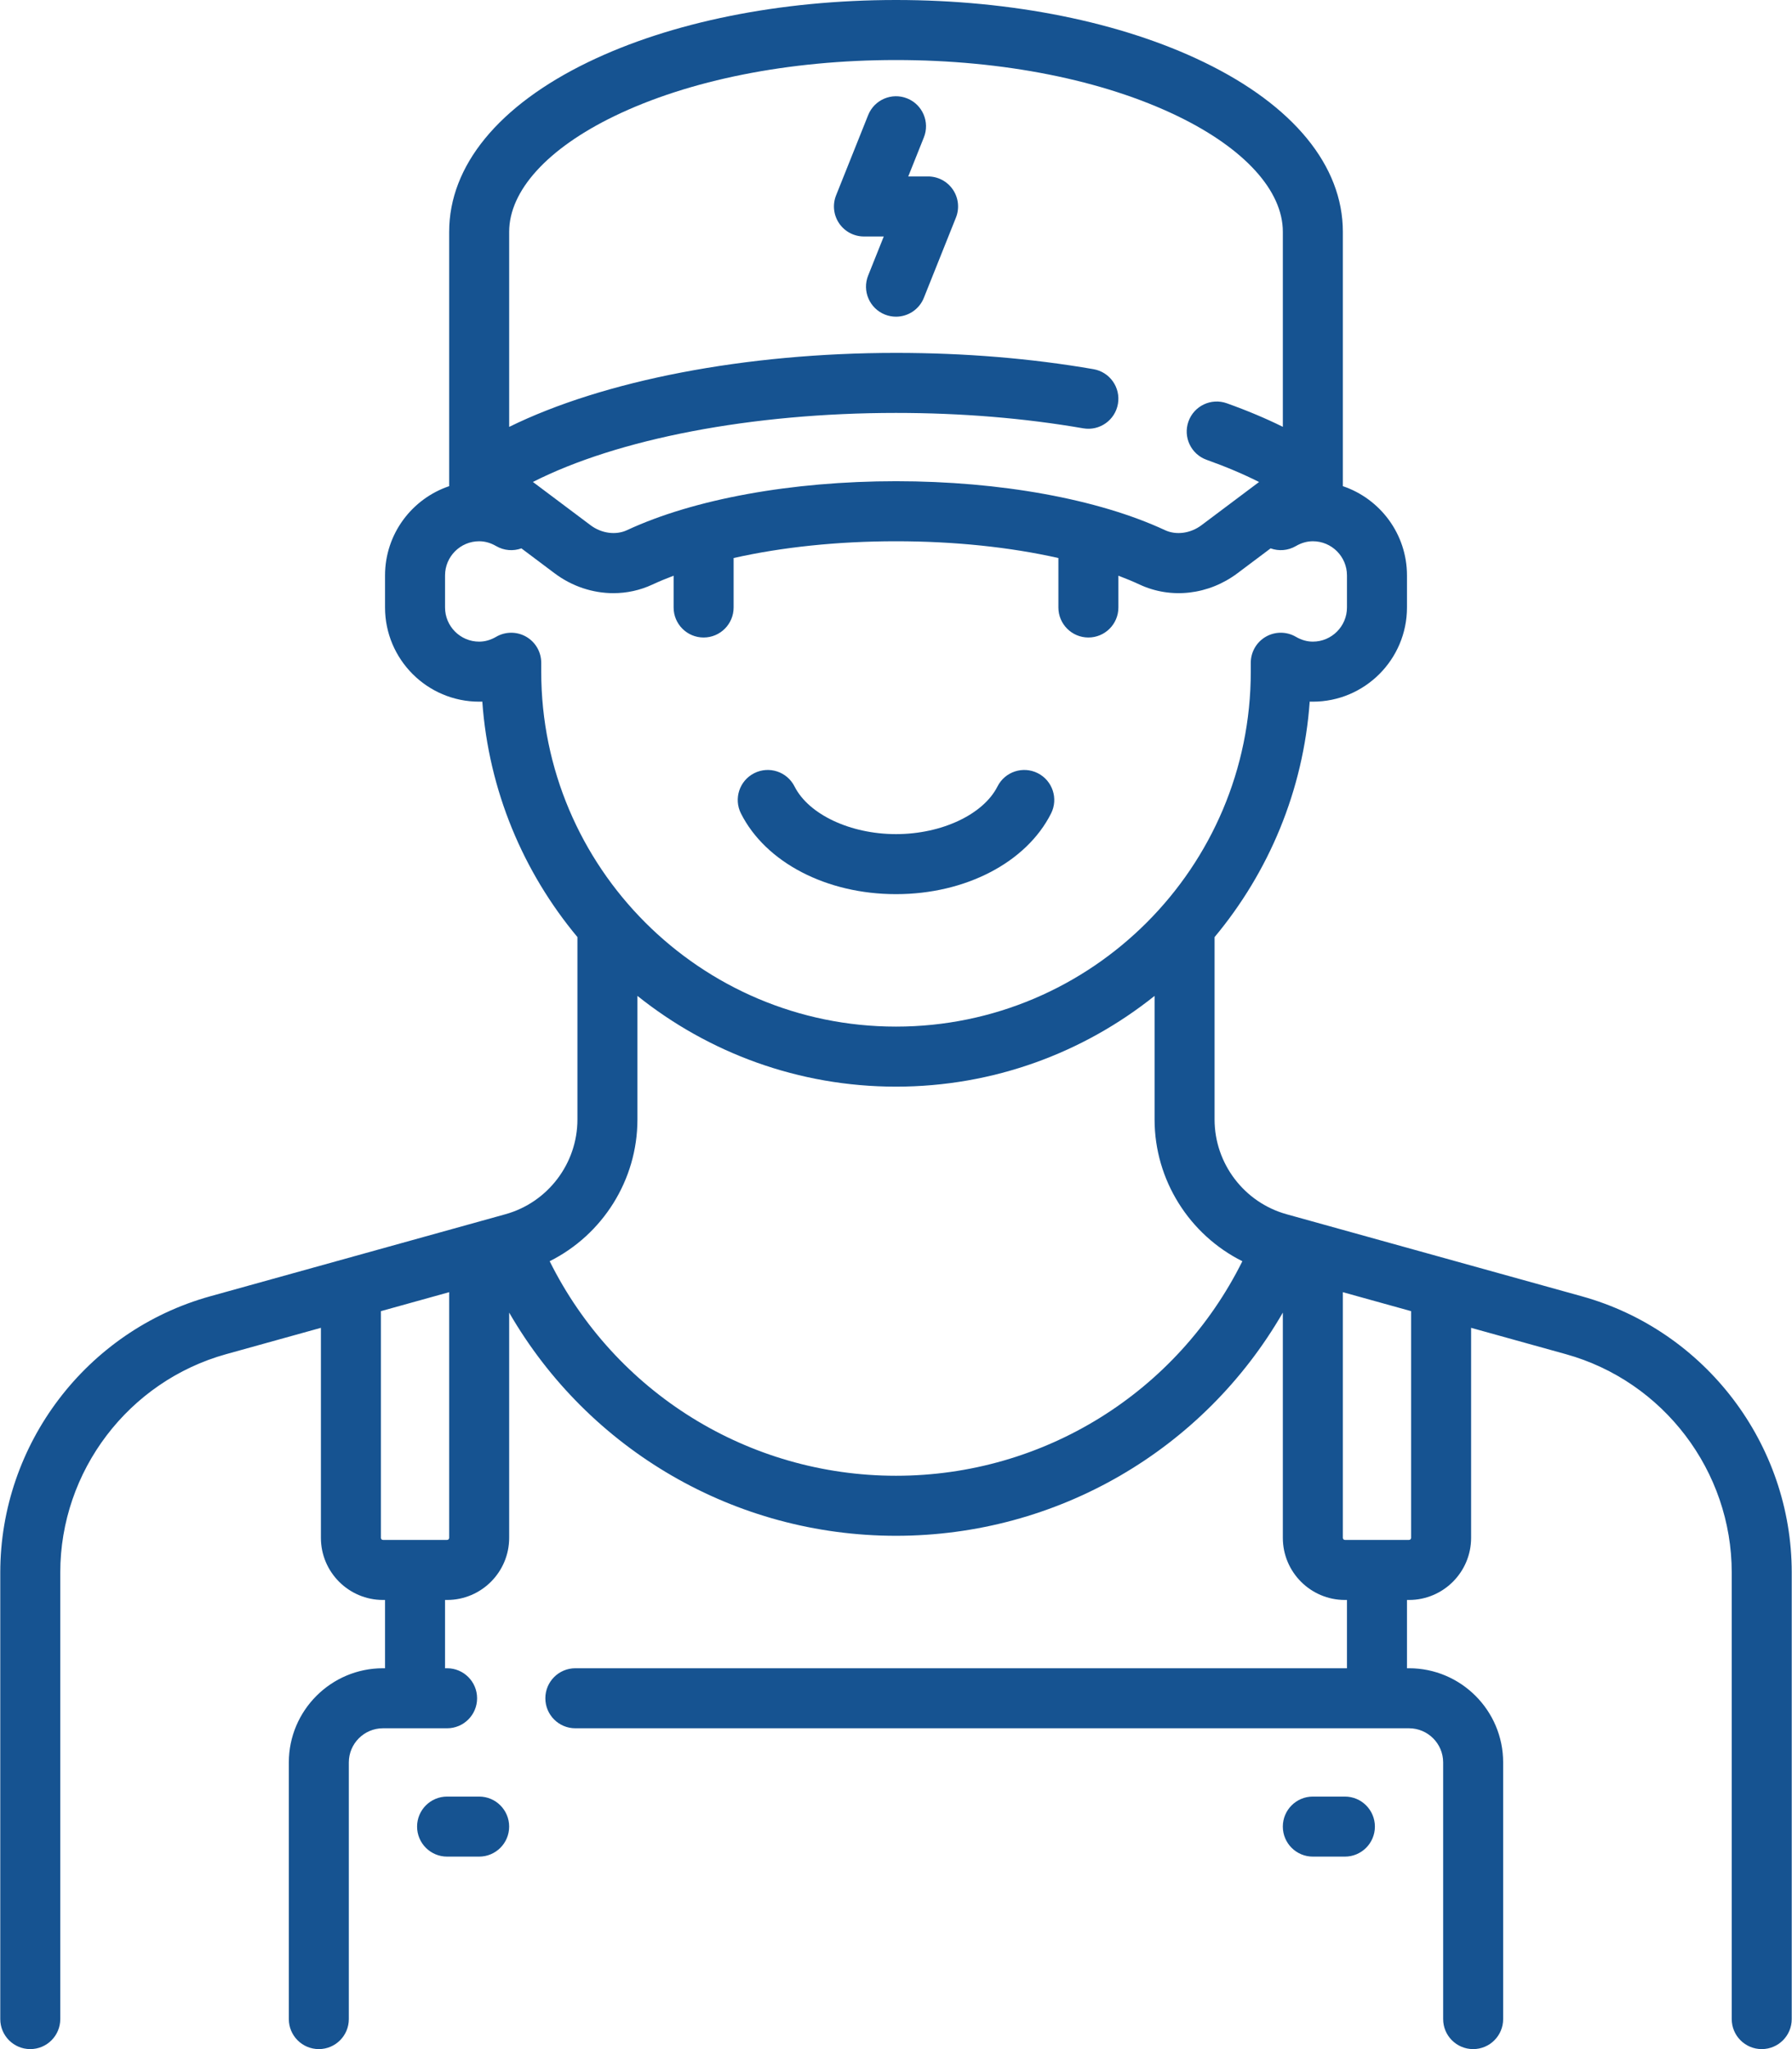 <?xml version="1.0" encoding="UTF-8"?> <svg xmlns="http://www.w3.org/2000/svg" xmlns:xlink="http://www.w3.org/1999/xlink" width="448px" height="512px" viewBox="0 0 448 512"> <title>014-electrician-1</title> <g id="Page-1" stroke="none" stroke-width="1" fill="none" fill-rule="evenodd"> <g id="014-electrician-1" fill="#165391" fill-rule="nonzero"> <path d="M259.447,193.192 C255.75,191.325 251.239,192.809 249.372,196.506 C245.83,203.52 235.398,208.419 224.002,208.419 C212.606,208.419 202.174,203.521 198.632,196.506 C196.766,192.808 192.255,191.325 188.557,193.192 C184.859,195.059 183.375,199.569 185.243,203.267 C191.424,215.509 206.638,223.419 224.002,223.419 C241.366,223.419 256.58,215.509 262.761,203.267 C264.628,199.57 263.144,195.059 259.447,193.192 Z" id="Path"></path> <path d="M395.475,323.905 L321.633,303.393 C311.041,300.451 303.643,290.718 303.643,279.725 L303.643,234.15 C317.153,217.956 325.831,197.599 327.428,175.309 C327.689,175.318 327.95,175.323 328.212,175.323 C341.188,175.323 351.744,164.766 351.744,151.791 L351.744,143.775 C351.744,133.421 345.02,124.614 335.712,121.475 L335.712,57.924 C335.712,41.423 323.369,26.362 300.957,15.518 C280.276,5.511 252.946,0 224.002,0 C195.058,0 167.728,5.511 147.048,15.518 C124.635,26.363 112.292,41.423 112.292,57.924 L112.292,121.475 C102.984,124.614 96.26,133.421 96.26,143.775 L96.26,151.791 C96.26,164.767 106.817,175.323 119.792,175.323 C120.053,175.323 120.314,175.319 120.576,175.309 C122.173,197.596 130.85,217.951 144.357,234.144 L144.357,279.725 C144.357,290.718 136.96,300.451 126.367,303.393 L52.525,323.905 C21.638,332.485 0.067,360.865 0.067,392.921 L0.067,504.5 C0.067,508.642 3.425,512 7.567,512 C11.709,512 15.067,508.642 15.067,504.5 L15.067,392.921 C15.067,367.578 32.121,345.141 56.54,338.358 L80.228,331.778 L80.228,384.259 C80.228,392.815 87.188,399.775 95.744,399.775 L96.26,399.775 L96.26,416.839 L95.739,416.839 C82.763,416.839 72.207,427.396 72.207,440.371 L72.207,504.5 C72.207,508.642 75.565,512 79.707,512 C83.849,512 87.207,508.642 87.207,504.5 L87.207,440.371 C87.207,435.666 91.035,431.839 95.739,431.839 L111.774,431.839 C115.916,431.839 119.274,428.481 119.274,424.339 C119.274,420.197 115.916,416.839 111.774,416.839 L111.259,416.839 L111.259,399.775 L111.775,399.775 C120.331,399.775 127.291,392.815 127.291,384.259 L127.291,327.972 C147.086,362.243 183.693,383.742 224.001,383.742 C264.324,383.742 300.918,362.246 320.71,327.973 L320.71,384.259 C320.71,392.815 327.67,399.775 336.226,399.775 L336.742,399.775 L336.742,416.839 L143.836,416.839 C139.694,416.839 136.336,420.197 136.336,424.339 C136.336,428.481 139.694,431.839 143.836,431.839 L352.256,431.839 C356.961,431.839 360.788,435.667 360.788,440.371 L360.788,504.5 C360.788,508.642 364.146,512 368.288,512 C372.43,512 375.788,508.642 375.788,504.5 L375.788,440.371 C375.788,427.395 365.231,416.839 352.256,416.839 L351.744,416.839 L351.744,399.775 L352.26,399.775 C360.816,399.775 367.776,392.815 367.776,384.259 L367.776,331.78 L391.46,338.359 C415.878,345.142 432.933,367.579 432.933,392.922 L432.933,504.5 C432.933,508.642 436.291,512 440.433,512 C444.575,512 447.933,508.642 447.933,504.5 L447.933,392.921 C447.933,360.865 426.361,332.484 395.475,323.905 Z M112.292,384.258 C112.292,384.543 112.061,384.774 111.776,384.774 L95.744,384.774 C95.459,384.774 95.228,384.543 95.228,384.258 L95.228,327.611 L112.292,322.871 L112.292,384.258 Z M127.292,57.924 C127.292,47.639 136.875,37.104 153.582,29.02 C172.266,19.979 197.275,15 224.002,15 C250.729,15 275.738,19.979 294.422,29.02 C311.129,37.104 320.711,47.639 320.711,57.924 L320.711,106.65 C316.444,104.541 311.767,102.573 306.699,100.765 C302.797,99.372 298.507,101.407 297.115,105.308 C295.723,109.209 297.757,113.5 301.658,114.892 C306.472,116.609 310.85,118.463 314.762,120.437 L300.361,131.238 C297.626,133.289 294.049,133.772 291.246,132.467 C274.548,124.697 250.038,120.24 224.002,120.24 C197.965,120.24 173.456,124.697 156.757,132.467 C153.955,133.771 150.377,133.289 147.643,131.238 L133.226,120.425 C154.437,109.653 187.9,103.176 224.002,103.176 C240.309,103.176 256.059,104.471 270.815,107.024 C274.893,107.727 278.778,104.995 279.484,100.913 C280.191,96.831 277.454,92.95 273.373,92.244 C257.774,89.545 241.164,88.176 224.002,88.176 C186.278,88.176 150.801,95.099 127.292,106.667 L127.292,57.924 Z M135.307,167.821 L135.307,165.597 C135.309,162.915 133.874,160.435 131.547,159.097 C129.22,157.759 126.355,157.766 124.036,159.117 C122.661,159.917 121.234,160.323 119.793,160.323 C115.088,160.323 111.261,156.495 111.261,151.791 L111.261,143.775 C111.261,139.07 115.089,135.242 119.793,135.242 C121.234,135.242 122.661,135.648 124.036,136.448 C126.03,137.608 128.337,137.744 130.35,137.019 L138.643,143.239 C143.021,146.523 148.195,148.212 153.346,148.212 C156.676,148.212 159.997,147.506 163.086,146.068 C164.762,145.288 166.546,144.551 168.404,143.848 L168.404,151.791 C168.404,155.933 171.762,159.291 175.904,159.291 C180.046,159.291 183.404,155.933 183.404,151.791 L183.404,139.433 C195.433,136.721 209.391,135.242 224.002,135.242 C238.613,135.242 252.569,136.72 264.598,139.432 L264.598,151.79 C264.598,155.932 267.956,159.29 272.098,159.29 C276.24,159.29 279.598,155.932 279.598,151.79 L279.598,143.847 C281.457,144.55 283.241,145.287 284.917,146.067 C292.786,149.729 302.152,148.645 309.36,143.238 L317.653,137.018 C319.667,137.743 321.975,137.607 323.968,136.446 C325.343,135.646 326.77,135.24 328.211,135.24 C332.916,135.24 336.743,139.068 336.743,143.773 L336.743,151.789 C336.743,156.494 332.915,160.321 328.211,160.321 C326.77,160.321 325.343,159.915 323.968,159.115 C321.648,157.764 318.783,157.757 316.456,159.095 C314.129,160.433 312.694,162.913 312.694,165.597 L312.694,167.821 C312.694,216.727 272.906,256.514 224.001,256.514 C175.096,256.514 135.307,216.726 135.307,167.821 Z M224.002,368.742 C187.062,368.742 153.71,347.886 137.416,315.134 C150.626,308.537 159.357,294.878 159.357,279.725 L159.357,248.837 C177.097,263.021 199.575,271.516 224.003,271.516 C248.429,271.516 270.904,263.023 288.644,248.841 L288.644,279.725 C288.644,294.88 297.377,308.541 310.59,315.137 C294.295,347.891 260.957,368.742 224.002,368.742 Z M352.776,384.258 C352.776,384.543 352.545,384.774 352.26,384.774 L336.228,384.774 C335.943,384.774 335.712,384.543 335.712,384.258 L335.712,322.872 L352.776,327.612 L352.776,384.258 Z" id="Shape"></path> <path d="M119.788,448.903 L111.772,448.903 C107.63,448.903 104.272,452.261 104.272,456.403 C104.272,460.545 107.63,463.903 111.772,463.903 L119.788,463.903 C123.93,463.903 127.288,460.545 127.288,456.403 C127.288,452.261 123.93,448.903 119.788,448.903 Z" id="Path"></path> <path d="M336.224,448.903 L328.208,448.903 C324.066,448.903 320.708,452.261 320.708,456.403 C320.708,460.545 324.066,463.903 328.208,463.903 L336.224,463.903 C340.366,463.903 343.724,460.545 343.724,456.403 C343.724,452.261 340.366,448.903 336.224,448.903 Z" id="Path"></path> <path d="M238.229,47.385 C236.834,45.324 234.507,44.09 232.019,44.09 L227.064,44.09 L230.966,34.335 C232.505,30.489 230.634,26.124 226.788,24.586 C222.939,23.046 218.577,24.918 217.039,28.764 L209.023,48.805 C208.099,51.116 208.38,53.735 209.776,55.795 C211.171,57.854 213.498,59.089 215.986,59.089 L220.941,59.089 L217.039,68.843 C215.5,72.689 217.371,77.054 221.217,78.592 C222.131,78.958 223.073,79.131 224,79.131 C226.977,79.131 229.793,77.347 230.966,74.415 L238.982,54.375 C239.906,52.064 239.625,49.445 238.229,47.385 Z" id="Path"></path> </g> </g> </svg> 